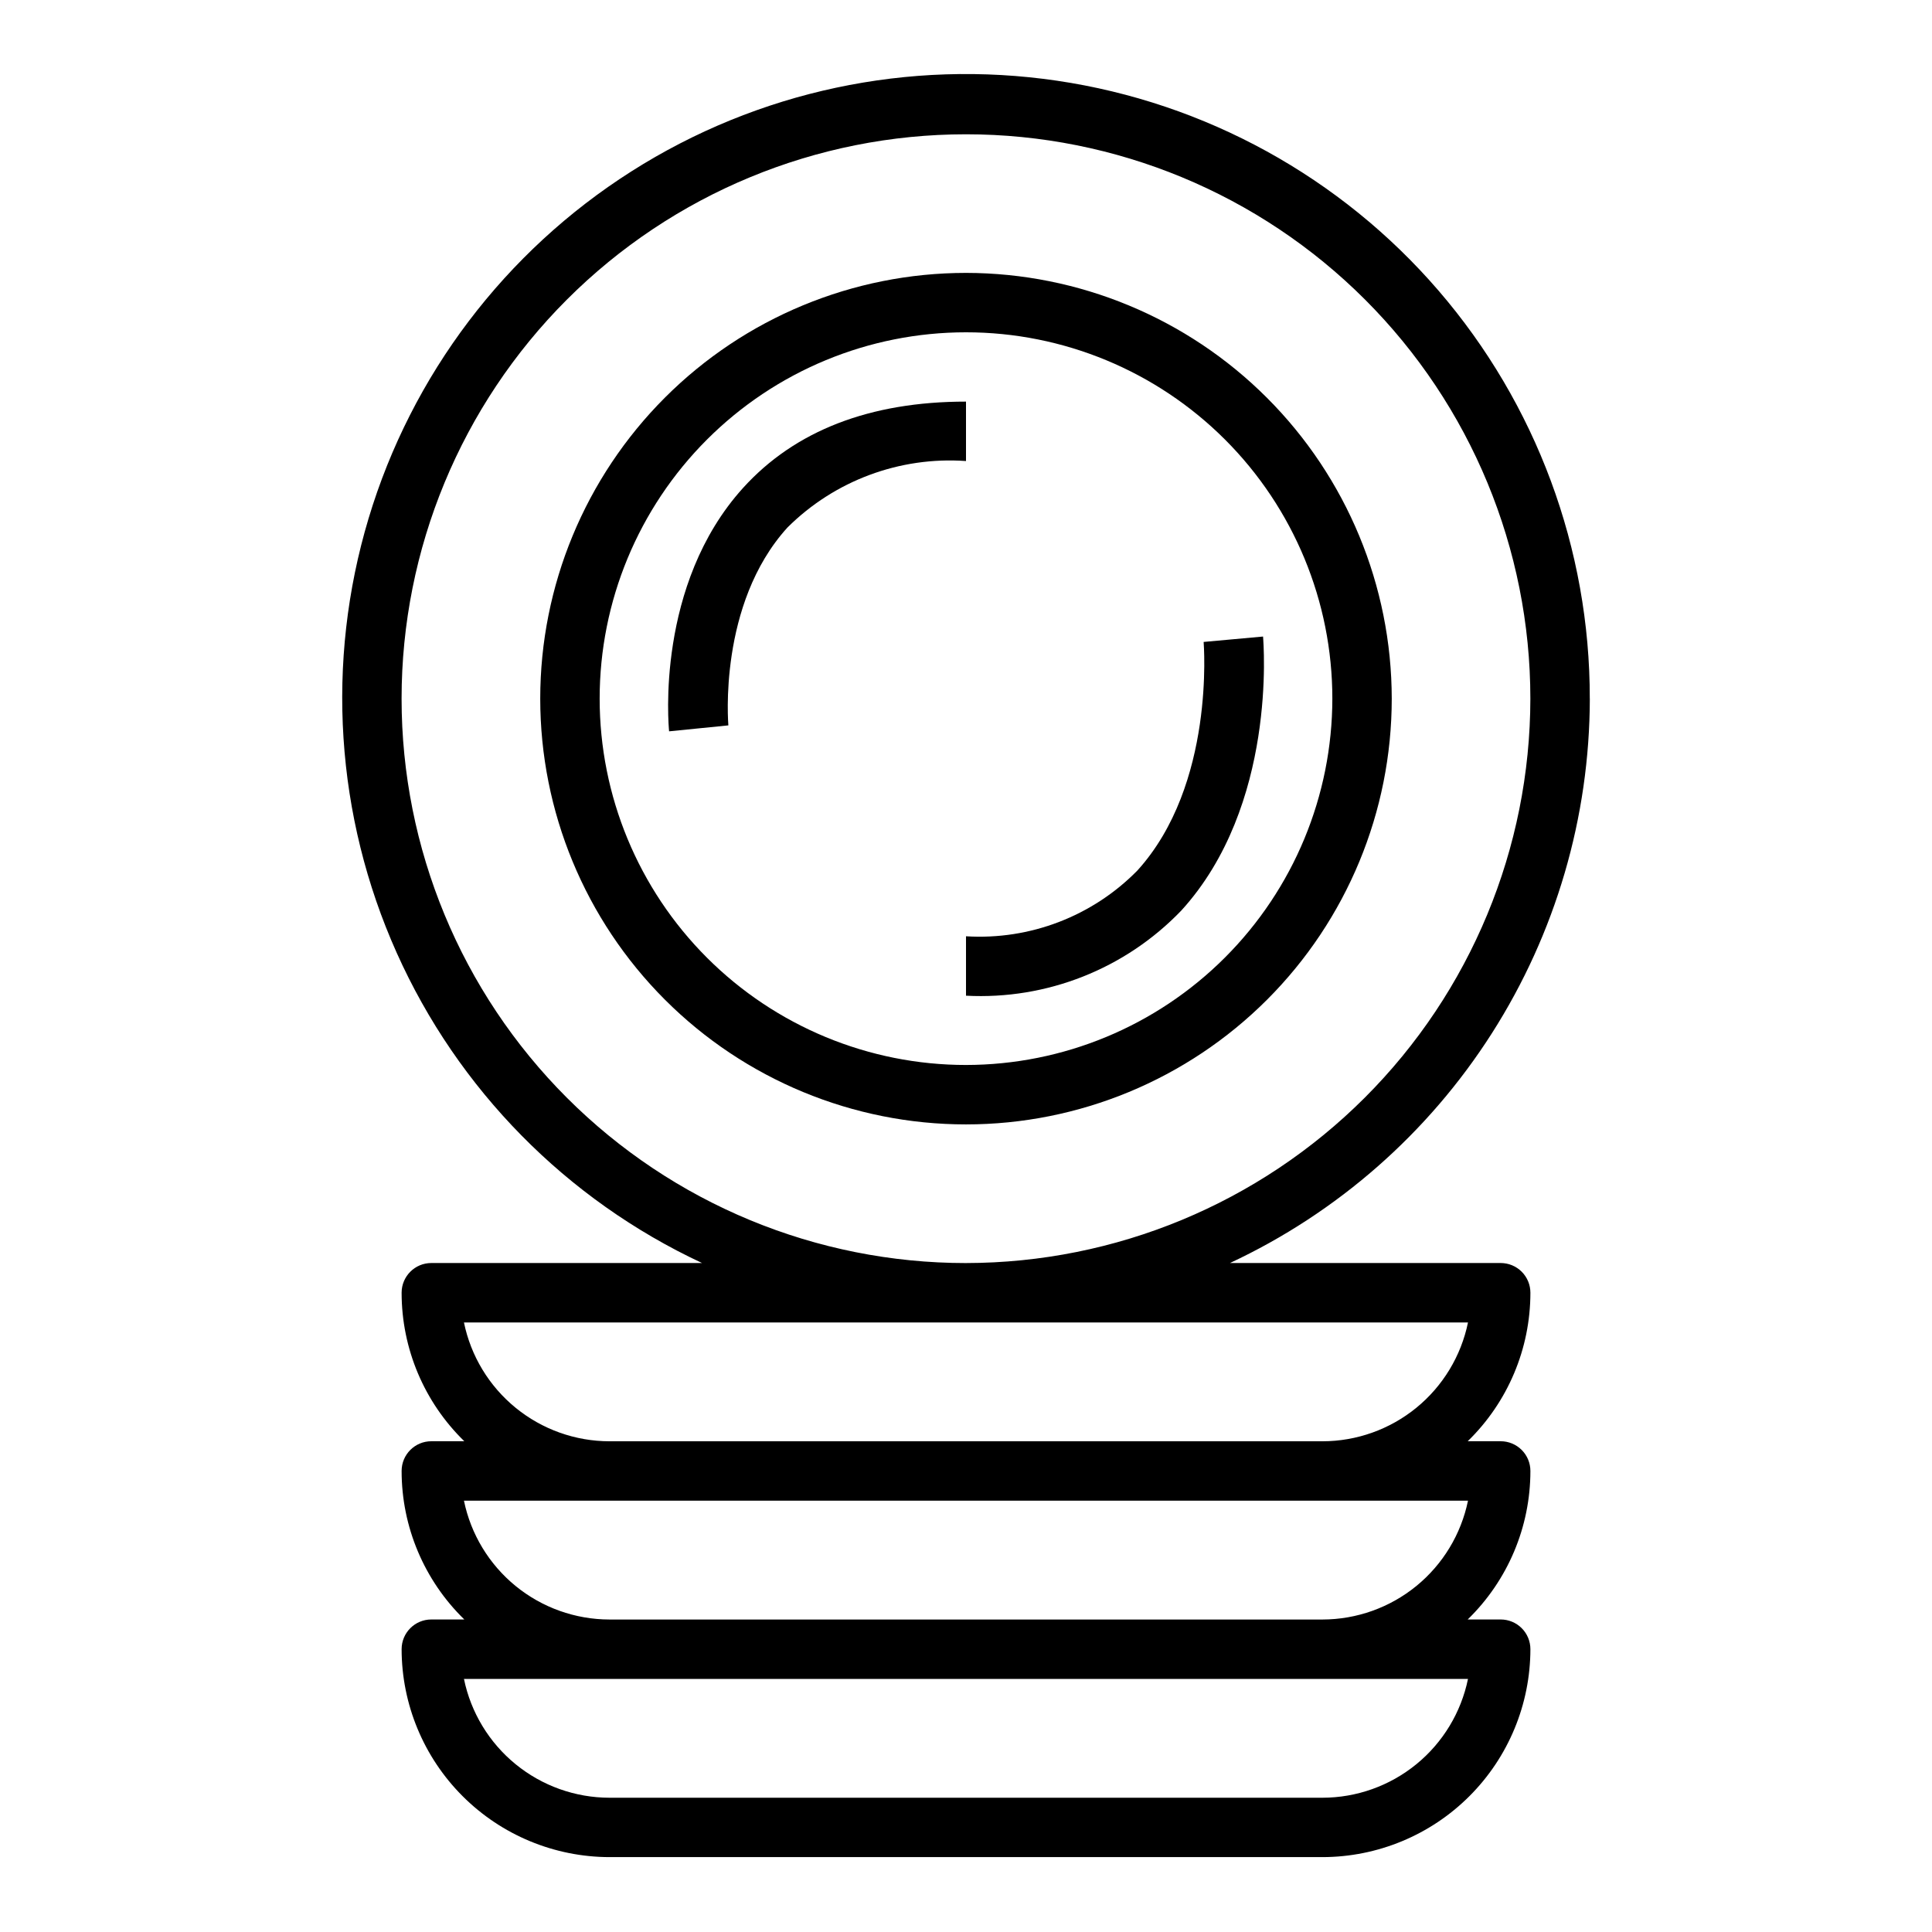 <?xml version="1.0" encoding="UTF-8"?>
<!-- Uploaded to: ICON Repo, www.svgrepo.com, Generator: ICON Repo Mixer Tools -->
<svg fill="#000000" width="800px" height="800px" version="1.1" viewBox="144 144 512 512" xmlns="http://www.w3.org/2000/svg">
 <g>
  <path d="m565.31 329.15c0.051-39.695-14.188-78.09-40.109-108.16-25.922-30.066-61.797-49.805-101.07-55.598-39.277-5.797-79.324 2.734-112.82 24.035-33.504 21.297-58.223 53.941-69.637 91.965-11.418 38.02-8.773 78.883 7.457 115.11 16.227 36.23 44.949 65.414 80.918 82.211h-71.746c-4.348 0-7.871 3.523-7.871 7.871-0.004 14.828 5.992 29.023 16.617 39.359h-8.746c-4.348 0-7.871 3.527-7.871 7.875-0.004 14.824 5.992 29.02 16.617 39.359h-8.746c-4.348 0-7.871 3.523-7.871 7.871 0.016 14.609 5.828 28.617 16.16 38.945 10.328 10.332 24.336 16.141 38.945 16.16h188.93c14.609-0.02 28.617-5.828 38.949-16.16 10.328-10.328 16.141-24.336 16.156-38.945 0-2.086-0.828-4.09-2.305-5.566-1.477-1.477-3.481-2.305-5.566-2.305h-8.746c10.629-10.34 16.621-24.535 16.617-39.359 0-2.09-0.828-4.09-2.305-5.566-1.477-1.477-3.481-2.309-5.566-2.309h-8.746c10.629-10.336 16.621-24.531 16.617-39.359 0-2.086-0.828-4.09-2.305-5.566-1.477-1.477-3.481-2.305-5.566-2.305h-71.746c28.461-13.301 52.543-34.43 69.43-60.918 16.891-26.488 25.883-57.238 25.934-88.652zm-32.277 259.78c-1.824 8.887-6.66 16.871-13.684 22.605-7.027 5.738-15.816 8.875-24.891 8.883h-188.93c-9.07-0.008-17.859-3.144-24.887-8.883-7.027-5.734-11.863-13.719-13.688-22.605zm0-47.23c-1.824 8.883-6.66 16.867-13.684 22.605-7.027 5.734-15.816 8.871-24.891 8.883h-188.93c-9.07-0.012-17.859-3.148-24.887-8.883-7.027-5.738-11.863-13.723-13.688-22.605zm0-47.23v-0.004c-1.824 8.887-6.66 16.871-13.684 22.605-7.027 5.738-15.816 8.875-24.891 8.883h-188.93c-9.07-0.008-17.859-3.144-24.887-8.883-7.027-5.734-11.863-13.719-13.688-22.605zm-133.04-15.746c-39.668 0-77.711-15.758-105.76-43.809-28.051-28.047-43.809-66.094-43.809-105.76 0-39.668 15.758-77.711 43.809-105.76 28.051-28.051 66.094-43.809 105.76-43.809s77.711 15.758 105.76 43.809c28.051 28.047 43.809 66.09 43.809 105.76-0.043 39.656-15.816 77.676-43.855 105.71-28.039 28.039-66.059 43.812-105.71 43.855z"/>
  <path d="m400 216.32c-29.926 0-58.625 11.887-79.785 33.047-21.16 21.16-33.047 49.859-33.047 79.781 0 29.926 11.887 58.625 33.047 79.785s49.859 33.047 79.785 33.047c29.922 0 58.621-11.887 79.781-33.047s33.047-49.859 33.047-79.785c-0.035-29.91-11.934-58.59-33.086-79.742-21.152-21.152-49.832-33.051-79.742-33.086zm0 209.91c-25.75 0-50.445-10.227-68.652-28.434-18.207-18.207-28.434-42.902-28.434-68.652 0-25.746 10.227-50.441 28.434-68.648 18.207-18.207 42.902-28.434 68.652-28.434 25.746 0 50.441 10.227 68.648 28.434 18.207 18.207 28.438 42.902 28.438 68.648-0.027 25.742-10.266 50.422-28.469 68.621-18.199 18.203-42.879 28.438-68.617 28.465z"/>
  <path d="m400 250.43c-25.465 0-45.344 7.699-59.086 22.883-23.184 25.617-19.75 62.914-19.594 64.496l15.703-1.574c0-0.316-2.832-32.086 15.672-52.453v0.004c12.484-12.426 29.734-18.848 47.305-17.609z"/>
  <path d="m478.72 312.69-15.742 1.43c0 0.379 3.148 37.832-17.594 60.613l-0.004 0.004c-11.898 12.09-28.449 18.43-45.379 17.387v15.746c21.383 1.129 42.203-7.102 57.039-22.547 25.402-27.836 21.812-70.809 21.68-72.633z"/>
 </g>
</svg>